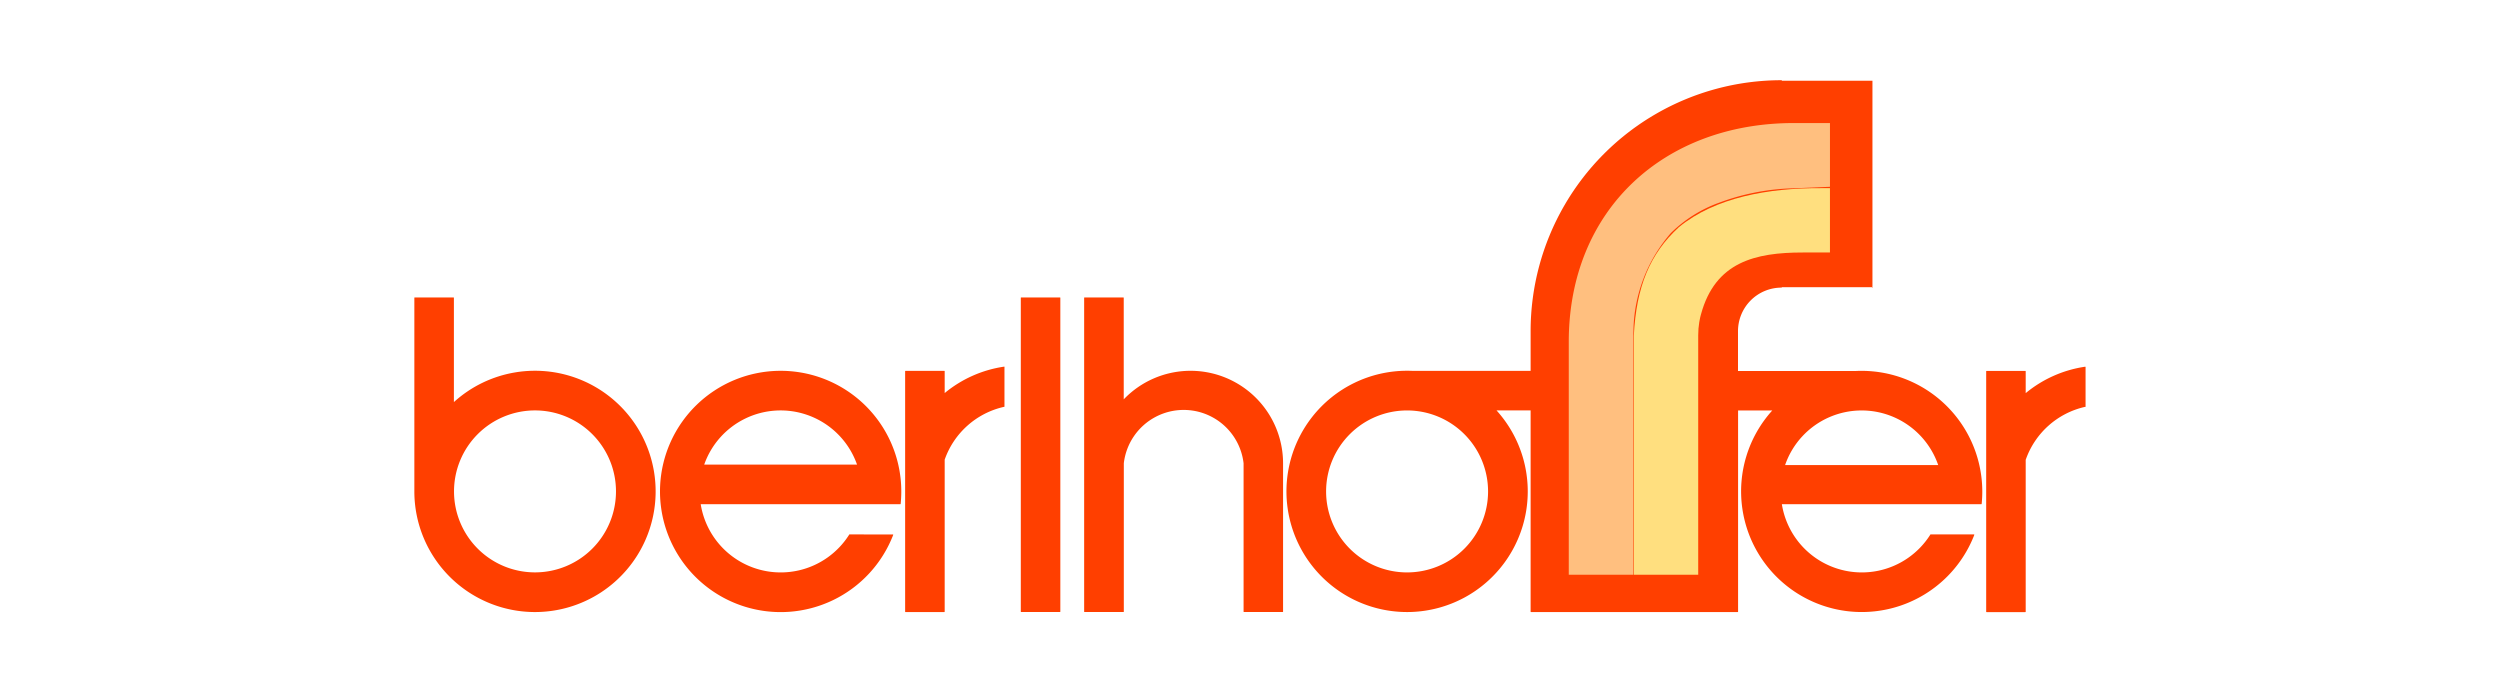 <svg xmlns="http://www.w3.org/2000/svg" width="150" height="41.538" viewBox="0 0 150 41.538">
  <g id="Berlhofer_Logo" data-name="Berlhofer Logo" transform="translate(1536.88 113.88)">
    <path id="Pfad_1" data-name="Pfad 1" d="M61.211,324.549a.024.024,0,0,0-.023.024V343.4a.024.024,0,0,0,.023.024h2.333a.023.023,0,0,0,.024-.024v-8.9a3.617,3.617,0,0,1,7.186,0v8.9a.023.023,0,0,0,.024.024H73.1a.023.023,0,0,0,.023-.024v-8.9a5.55,5.55,0,0,0-9.56-3.836v-6.089a.023.023,0,0,0-.024-.024Z" transform="translate(-1533.019 -420.583)" fill="#ff3f00" fill-rule="evenodd"/>
    <path id="Pfad_2" data-name="Pfad 2" d="M1393.242,432.161l0,0a4.913,4.913,0,0,1,3.551-3.166.024.024,0,0,0,.037-.017.026.026,0,0,0,0-.015l0-.006v-2.338a.024.024,0,0,0,0-.014.024.024,0,0,0-.026-.02,7.24,7.24,0,0,0-3.566,1.585v-1.308a.023.023,0,0,0-.023-.024h-2.325a.023.023,0,0,0-.023.024v14.422a.023.023,0,0,0,.023.024h2.325a.023.023,0,0,0,.023-.024v-9.12Z" transform="translate(-2808.576 -518.462)" fill="#ff3f00" fill-rule="evenodd"/>
    <path id="Pfad_3" data-name="Pfad 3" d="M-29.841,324.573a.023.023,0,0,0-.023-.024h-2.325a.024.024,0,0,0-.024.024V343.4a.024.024,0,0,0,.024.024h2.325a.023.023,0,0,0,.023-.024V324.573Z" transform="translate(-1443.419 -420.583)" fill="#ff3f00" fill-rule="evenodd"/>
    <path id="Pfad_4" data-name="Pfad 4" d="M-196.655,426.614a.024.024,0,0,0,0-.014.024.024,0,0,0-.027-.02,7.239,7.239,0,0,0-3.565,1.585v-1.308a.024.024,0,0,0-.024-.024h-2.325a.024.024,0,0,0-.024.024V441.28a.024.024,0,0,0,.024.024h2.325a.024.024,0,0,0,.024-.024v-9.12l0,0a4.914,4.914,0,0,1,3.551-3.166.024.024,0,0,0,.013,0,.023.023,0,0,0,.023-.021.023.023,0,0,0,0-.016l0-.005v-2.337Z" transform="translate(-1279.952 -518.461)" fill="#ff3f00" fill-rule="evenodd"/>
    <path id="Pfad_5" data-name="Pfad 5" d="M-552.717,442.418l0,0a.024.024,0,0,0-.032.007,4.859,4.859,0,0,1-6.7,1.529,4.858,4.858,0,0,1-2.213-3.348h11.974a.024.024,0,0,0,.023-.018.023.023,0,0,0,0-.007,7.239,7.239,0,0,0-5.983-7.876,7.239,7.239,0,0,0-8.257,5.446,7.239,7.239,0,0,0,4.885,8.6,7.239,7.239,0,0,0,8.906-4.3.023.023,0,0,0-.013-.03.023.023,0,0,0-.021,0Zm-8.736-4.187a4.858,4.858,0,0,1,6.165-2.988,4.859,4.859,0,0,1,3.006,2.988Z" transform="translate(-933.175 -524.233)" fill="#ff3f00" fill-rule="evenodd"/>
    <path id="Pfad_6" data-name="Pfad 6" d="M-923.765,324.549h-2.325a.024.024,0,0,0-.024.024v11.618h0a7.239,7.239,0,0,0,7.239,7.235,7.239,7.239,0,0,0,6.629-4.332,7.239,7.239,0,0,0-3.722-9.536,7.239,7.239,0,0,0-7.773,1.27v-6.255a.024.024,0,0,0-.024-.024Zm4.89,6.779a4.859,4.859,0,0,1,4.859,4.859,4.858,4.858,0,0,1-4.859,4.859,4.859,4.859,0,0,1-4.859-4.859,4.859,4.859,0,0,1,4.859-4.859Z" transform="translate(-585.905 -420.583)" fill="#ff3f00" fill-rule="evenodd"/>
    <path id="Pfad_7" data-name="Pfad 7" d="M394.51,16.783v-2.3h0V6.744h0V4.418h-5.434a.025.025,0,0,0,0-.008.024.024,0,0,0-.006-.016.023.023,0,0,0-.018-.008A15.054,15.054,0,0,0,374,19.442v2.384h-7.071q-.169-.008-.341-.008a7.239,7.239,0,1,0,5.367,2.38H374V36.272a.023.023,0,0,0,.023.024h12.4a.024.024,0,0,0,.025-.024V24.2h2.052a7.239,7.239,0,1,0,12.12,7.468.024.024,0,0,0-.013-.03.024.024,0,0,0-.021,0h-2.567l0,0a.024.024,0,0,0-.033.007,4.858,4.858,0,0,1-8.911-1.819H401.03a.023.023,0,0,0,.014,0,.025.025,0,0,0,.019-.021,7.245,7.245,0,0,0-7.564-7.972h-7.056V19.442a2.612,2.612,0,0,1,2.608-2.612h0a.023.023,0,0,0,.023-.024h5.409a.023.023,0,1,0,.023-.024Zm0,0v.024h-.023v-.024ZM366.587,24.2a4.859,4.859,0,1,1-4.858,4.859,4.859,4.859,0,0,1,4.858-4.859Zm31.868,3.276h-9.186a4.858,4.858,0,0,1,9.186,0Z" transform="translate(-1819.043 -113.453)" fill="#ff3f00" fill-rule="evenodd"/>
    <path id="Pfad_8" data-name="Pfad 8" d="M883.145,167.332v-3.857h-.553c-3.11-.015-6.329.545-8.516,2.344-1.739,1.6-2.545,3.554-2.7,6.516v14.336h3.865V172.3h0l.015-.393.015-.126.032-.259.047-.251.032-.134.024-.088c.853-3.149,3.263-3.714,6.1-3.714Z" transform="translate(-2310.228 -266.065)" fill="#ffdf7f" fill-rule="evenodd"/>
    <path id="Pfad_9" data-name="Pfad 9" d="M791.265,71.42V67.6h-2.172c-7.779,0-13.5,5.192-13.5,13.129V94.7h3.873v-14.4h0l.008-.265A9.137,9.137,0,0,1,781.72,74.2a7.974,7.974,0,0,1,2.895-1.821,13.673,13.673,0,0,1,4.549-.866l2.1-.088Z" transform="translate(-2218.347 -174.097)" fill="#ffbf7f" fill-rule="evenodd"/>
    <path id="Pfad_10" data-name="Pfad 10" d="M-1386.88-113.88h-150v41.538h150Z" fill="none"/>
  </g>
</svg>

